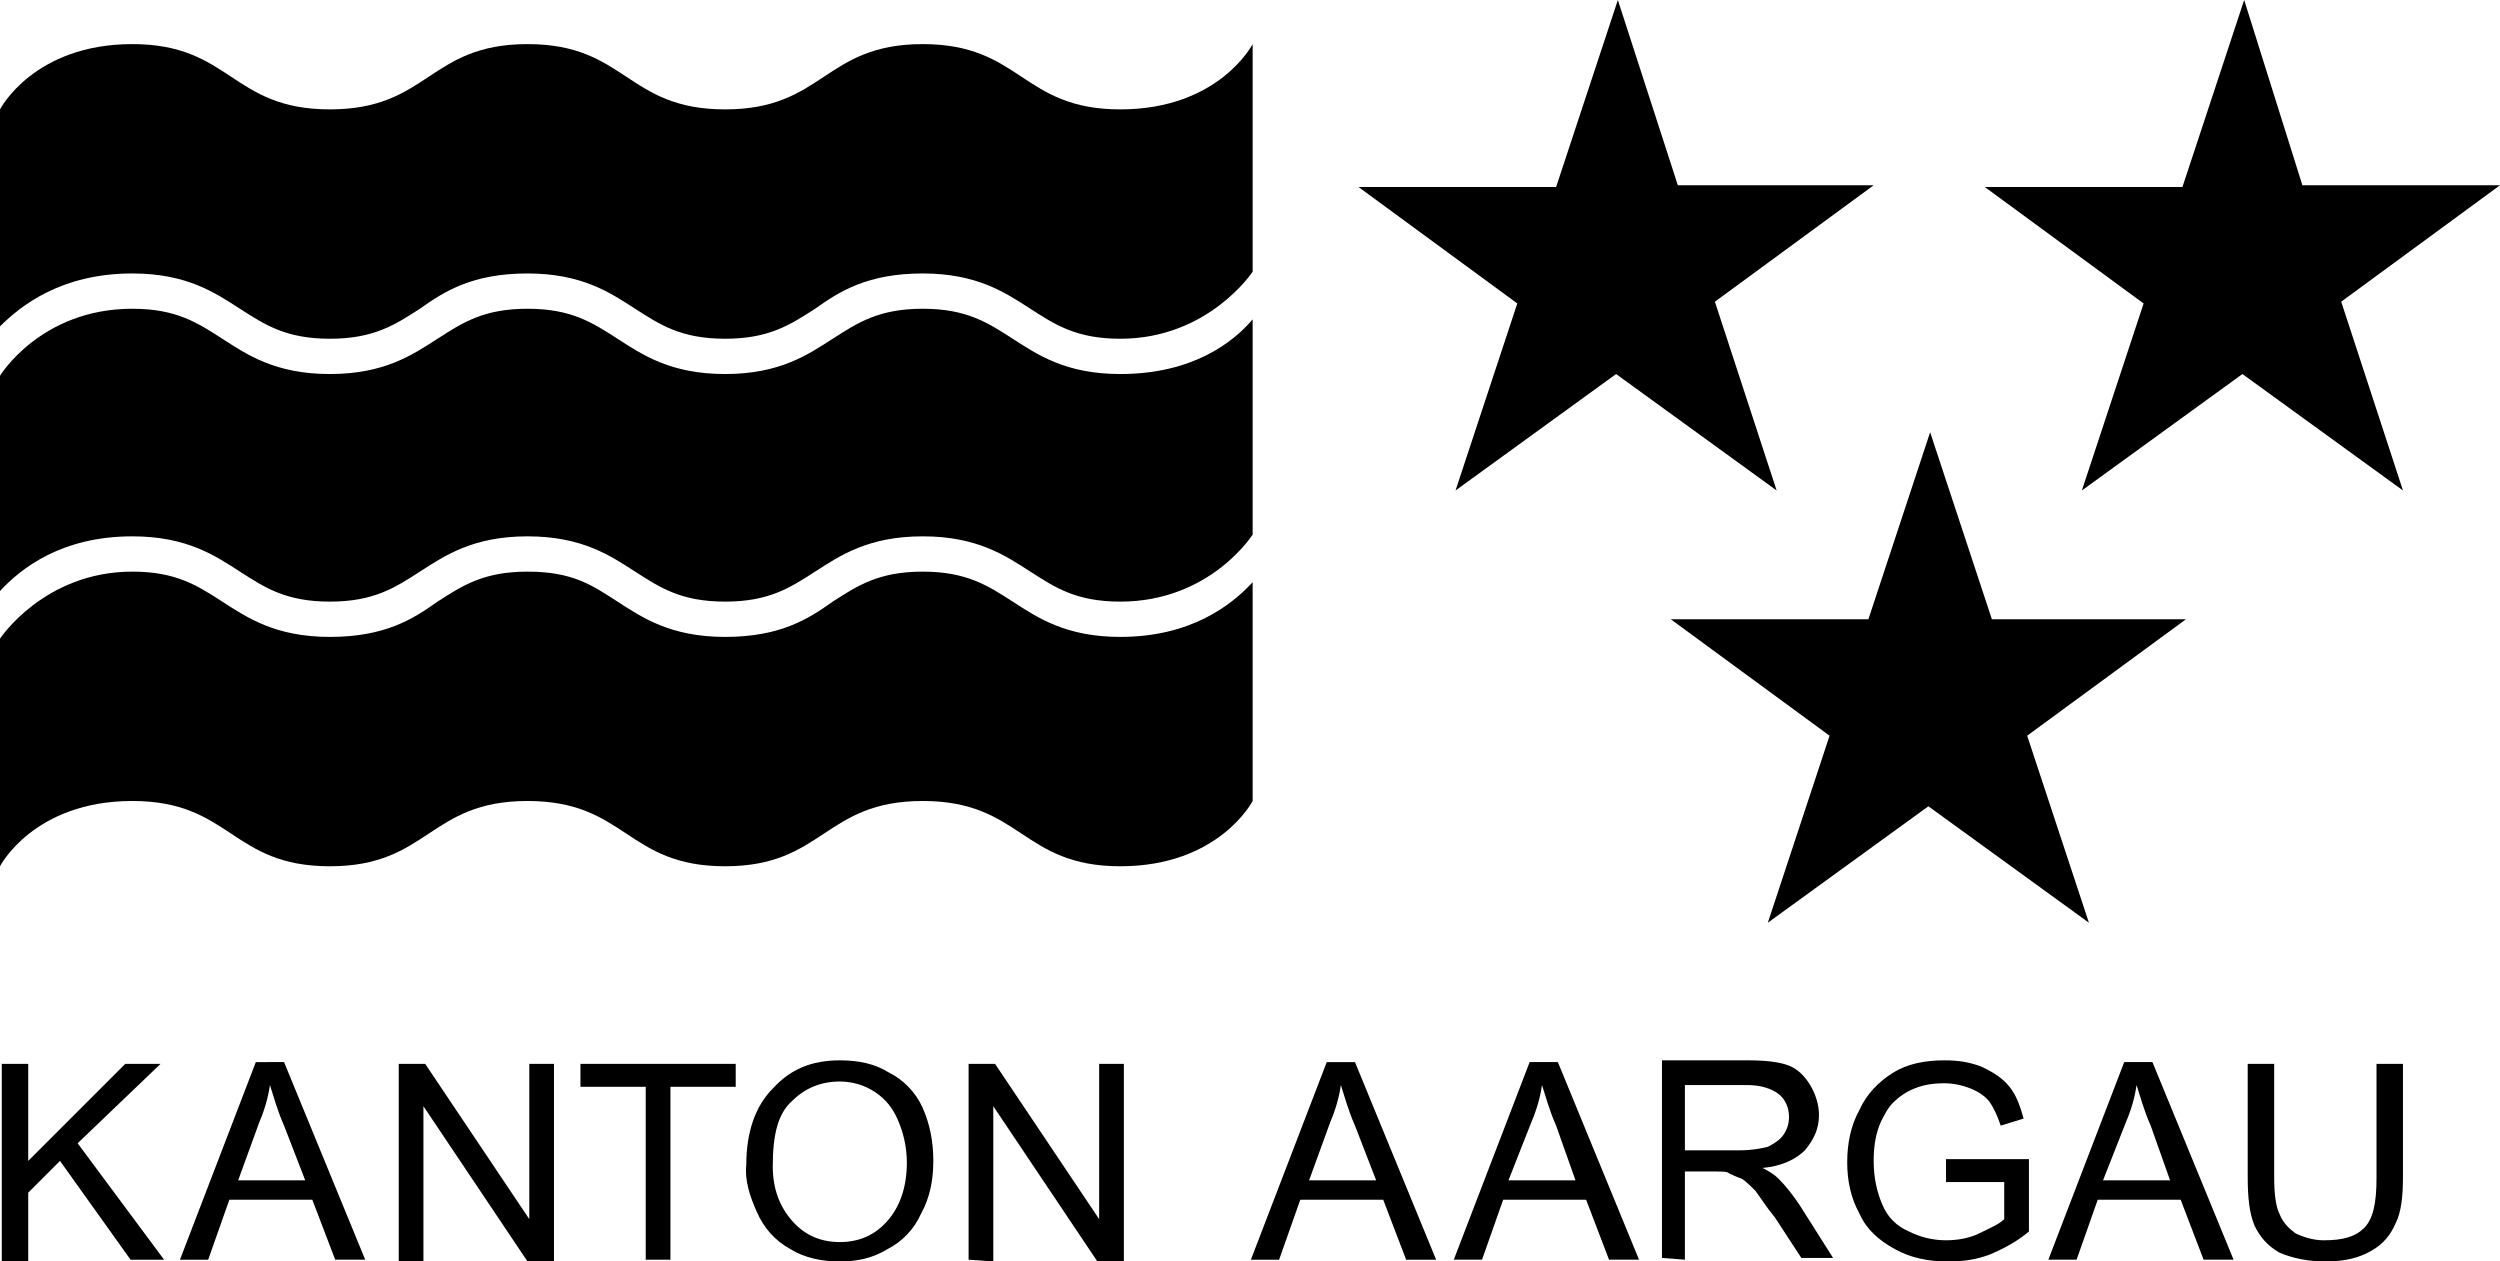 <?xml version="1.0" encoding="UTF-8"?> <svg xmlns="http://www.w3.org/2000/svg" viewBox="0.5 0 141.7 71.5"><path d="M8 15.5c3.1 0 4.7 1.1 6.1 2 1.4.9 2.6 1.7 5.1 1.7 2.5 0 3.7-.8 5.1-1.7 1.4-1 3-2 6.1-2 3.1 0 4.7 1.1 6.1 2 1.4.9 2.6 1.7 5.1 1.7s3.7-.8 5.1-1.7c1.4-1 3-2 6.1-2s4.7 1.1 6.1 2c1.4.9 2.6 1.7 5.1 1.7 5 0 7.5-3.8 7.5-3.8V2.5S69.6 6.2 64 6.2s-5.6-3.7-11.2-3.7-5.6 3.7-11.2 3.7S36 2.5 30.4 2.5s-5.6 3.7-11.2 3.7S13.6 2.5 8 2.5.5 6.2.5 6.2v12.3c1.2-1.2 3.5-3 7.5-3"></path><path d="M8 30.4c3.1 0 4.7 1.1 6.1 2 1.4.9 2.6 1.7 5.1 1.7 2.5 0 3.7-.8 5.1-1.7 1.4-.9 3-2 6.1-2 3.1 0 4.7 1.1 6.1 2 1.4.9 2.6 1.7 5.1 1.7s3.7-.8 5.1-1.7c1.4-.9 3-2 6.1-2s4.7 1.1 6.1 2c1.4.9 2.6 1.7 5.1 1.7 5.1 0 7.5-3.8 7.5-3.8V18.1c-1.1 1.3-3.4 3.1-7.5 3.1-3.1 0-4.7-1.1-6.1-2-1.4-.9-2.6-1.7-5.1-1.7s-3.7.8-5.1 1.7c-1.4.9-3 2-6.1 2-3.1 0-4.7-1.1-6.1-2-1.4-.9-2.6-1.7-5.1-1.7-2.5 0-3.7.8-5.1 1.7-1.4.9-3 2-6.1 2-3.1 0-4.7-1.1-6.1-2-1.4-.9-2.6-1.7-5.1-1.7-5.2 0-7.5 3.8-7.5 3.8v12.2C1.7 32.2 4 30.4 8 30.4"></path><path d="M64 36.1c-3.1 0-4.7-1.1-6.1-2-1.4-.9-2.6-1.7-5.1-1.7-2.5 0-3.7.8-5.1 1.7-1.4 1-3 2-6.1 2-3.1 0-4.7-1.1-6.1-2-1.4-.9-2.5-1.7-5.1-1.7-2.5 0-3.7.8-5.1 1.7-1.4 1-3 2-6.1 2-3.1 0-4.7-1.1-6.1-2-1.4-.9-2.6-1.7-5.1-1.7-5 0-7.5 3.8-7.5 3.8v12.9s1.9-3.7 7.5-3.7 5.6 3.7 11.2 3.7 5.6-3.7 11.2-3.7 5.6 3.7 11.2 3.7 5.6-3.7 11.2-3.7 5.6 3.7 11.2 3.7 7.5-3.7 7.5-3.7V33c-1.2 1.3-3.5 3.1-7.5 3.1"></path><path d="m92.2 0-3.5 10.6H77.5l9 6.6L83 27.8l9.1-6.6 9.1 6.6-3.5-10.7 9-6.6H95.6"></path><path d="m113.4 35.1-3.5-10.6-3.5 10.6H95.2l9 6.6-3.5 10.6 9.1-6.6 9.1 6.6-3.5-10.6 9-6.6"></path><path d="m127.7 0-3.5 10.6H113l9 6.6-3.5 10.6 9.1-6.6 9.1 6.6-3.5-10.7 9-6.6H131"></path><path d="m7.6 60.3-5.5 5.5v-5.5H.6v11.2h1.5v-3.9l1.8-1.8 4 5.6h1.9l-4.9-6.6 4.7-4.5"></path><path d="M15.2 63.6c.3-.7.5-1.4.6-2.1.2.6.4 1.4.8 2.3l1.2 3.1H14l1.2-3.3m-2.9 7.8 1.2-3.4h4.7l1.3 3.4h1.7l-4.6-11.2H15l-4.3 11.2h1.6z"></path><path d="M23.1 71.5V60.3h1.5l5.9 8.8v-8.8h1.4v11.2h-1.5l-5.9-8.8v8.8"></path><path d="M37.1 71.4v-9.8h-3.7v-1.3h8.8v1.3h-3.7v9.8"></path><path d="M45.4 62.4c.7-.7 1.6-1.1 2.7-1.1.7 0 1.4.2 2 .6.6.4 1 .9 1.3 1.6.3.7.5 1.5.5 2.4 0 1.4-.4 2.5-1.1 3.3-.7.8-1.6 1.2-2.7 1.2s-2-.4-2.7-1.2c-.7-.8-1.1-1.8-1.1-3.1 0-1.8.3-3 1.1-3.7m-2 6.3c.4.9 1 1.6 1.9 2.1.8.5 1.8.7 2.8.7 1 0 1.9-.2 2.7-.7.8-.4 1.5-1.1 1.9-2 .5-.9.7-1.9.7-3s-.2-2.1-.6-3c-.4-.9-1.1-1.6-1.9-2-.8-.5-1.7-.7-2.8-.7-1.6 0-2.8.5-3.8 1.6-1 1-1.5 2.5-1.5 4.3-.1.9.2 1.8.6 2.7"></path><path d="M55.4 71.4V60.3h1.5l5.9 8.8v-8.8h1.4v11.2h-1.5l-5.9-8.8v8.8"></path><path d="M75.9 63.6c.3-.7.5-1.4.6-2.1.2.6.4 1.4.8 2.3l1.2 3.1h-3.8l1.2-3.3M73 71.4l1.2-3.4h4.7l1.3 3.4h1.7l-4.6-11.2h-1.6l-4.3 11.2H73zm14.3-7.8c.3-.7.5-1.4.6-2.1.2.6.4 1.4.8 2.3l1.1 3.1H86l1.3-3.3m-2.8 7.8 1.2-3.4h4.7l1.3 3.4h1.7l-4.6-11.2h-1.6l-4.3 11.2h1.6z"></path><path d="M96 61.5h3.5c.8 0 1.4.2 1.8.5.4.3.6.8.6 1.3 0 .4-.1.7-.3 1-.2.3-.5.5-.9.7-.4.1-.9.2-1.6.2H96v-3.7m0 9.9v-5h1.7c.4 0 .7 0 .8.1.2.1.4.2.7.3.2.1.5.4.8.7.3.4.6.9 1.1 1.5l1.5 2.3h1.8l-1.9-3c-.4-.6-.8-1.1-1.2-1.5-.2-.2-.5-.4-.9-.6 1.1-.1 1.9-.5 2.4-1 .5-.6.8-1.2.8-2 0-.6-.2-1.2-.5-1.7s-.7-.9-1.2-1.1c-.5-.2-1.3-.3-2.3-.3h-4.9v11.2l1.3.1z"></path><path d="M110.8 67v-1.3h4.7v4.1c-.7.6-1.5 1-2.2 1.3-.8.3-1.5.4-2.4.4-1.1 0-2.1-.2-3-.7-.9-.5-1.6-1.1-2-2-.5-.9-.7-1.9-.7-2.9 0-1.1.2-2.1.7-3 .4-.9 1.1-1.6 1.9-2.1.8-.5 1.8-.7 2.9-.7.8 0 1.5.1 2.2.4.6.3 1.1.6 1.5 1.1.4.5.6 1.1.8 1.8l-1.3.4c-.2-.6-.4-1-.6-1.3-.2-.3-.6-.6-1.1-.8-.5-.2-1-.3-1.5-.3-.7 0-1.2.1-1.7.3-.5.2-.9.5-1.2.8-.3.3-.5.7-.7 1.1-.3.7-.4 1.4-.4 2.2 0 1 .2 1.8.5 2.5s.8 1.2 1.5 1.5c.6.3 1.3.5 2.1.5.6 0 1.3-.1 1.9-.4.6-.3 1.1-.5 1.4-.8V67h-3.3"></path><path d="M121 63.6c.3-.7.5-1.4.6-2.1.2.6.4 1.4.8 2.3l1.1 3.1h-3.8l1.3-3.3m-2.8 7.8 1.2-3.4h4.7l1.3 3.4h1.7l-4.6-11.2h-1.6l-4.3 11.2h1.6z"></path><path d="M135.2 60.3h1.5v6.4c0 1.1-.1 2-.4 2.6-.3.7-.7 1.2-1.4 1.6-.7.4-1.5.6-2.6.6-1 0-1.9-.2-2.6-.5-.7-.4-1.1-.9-1.4-1.5-.3-.7-.4-1.6-.4-2.8v-6.4h1.5v6.4c0 1 .1 1.7.3 2.1.2.5.5.8.9 1.1.4.2 1 .4 1.6.4 1.1 0 1.8-.2 2.3-.7.5-.5.7-1.4.7-2.8v-6.5"></path></svg> 
